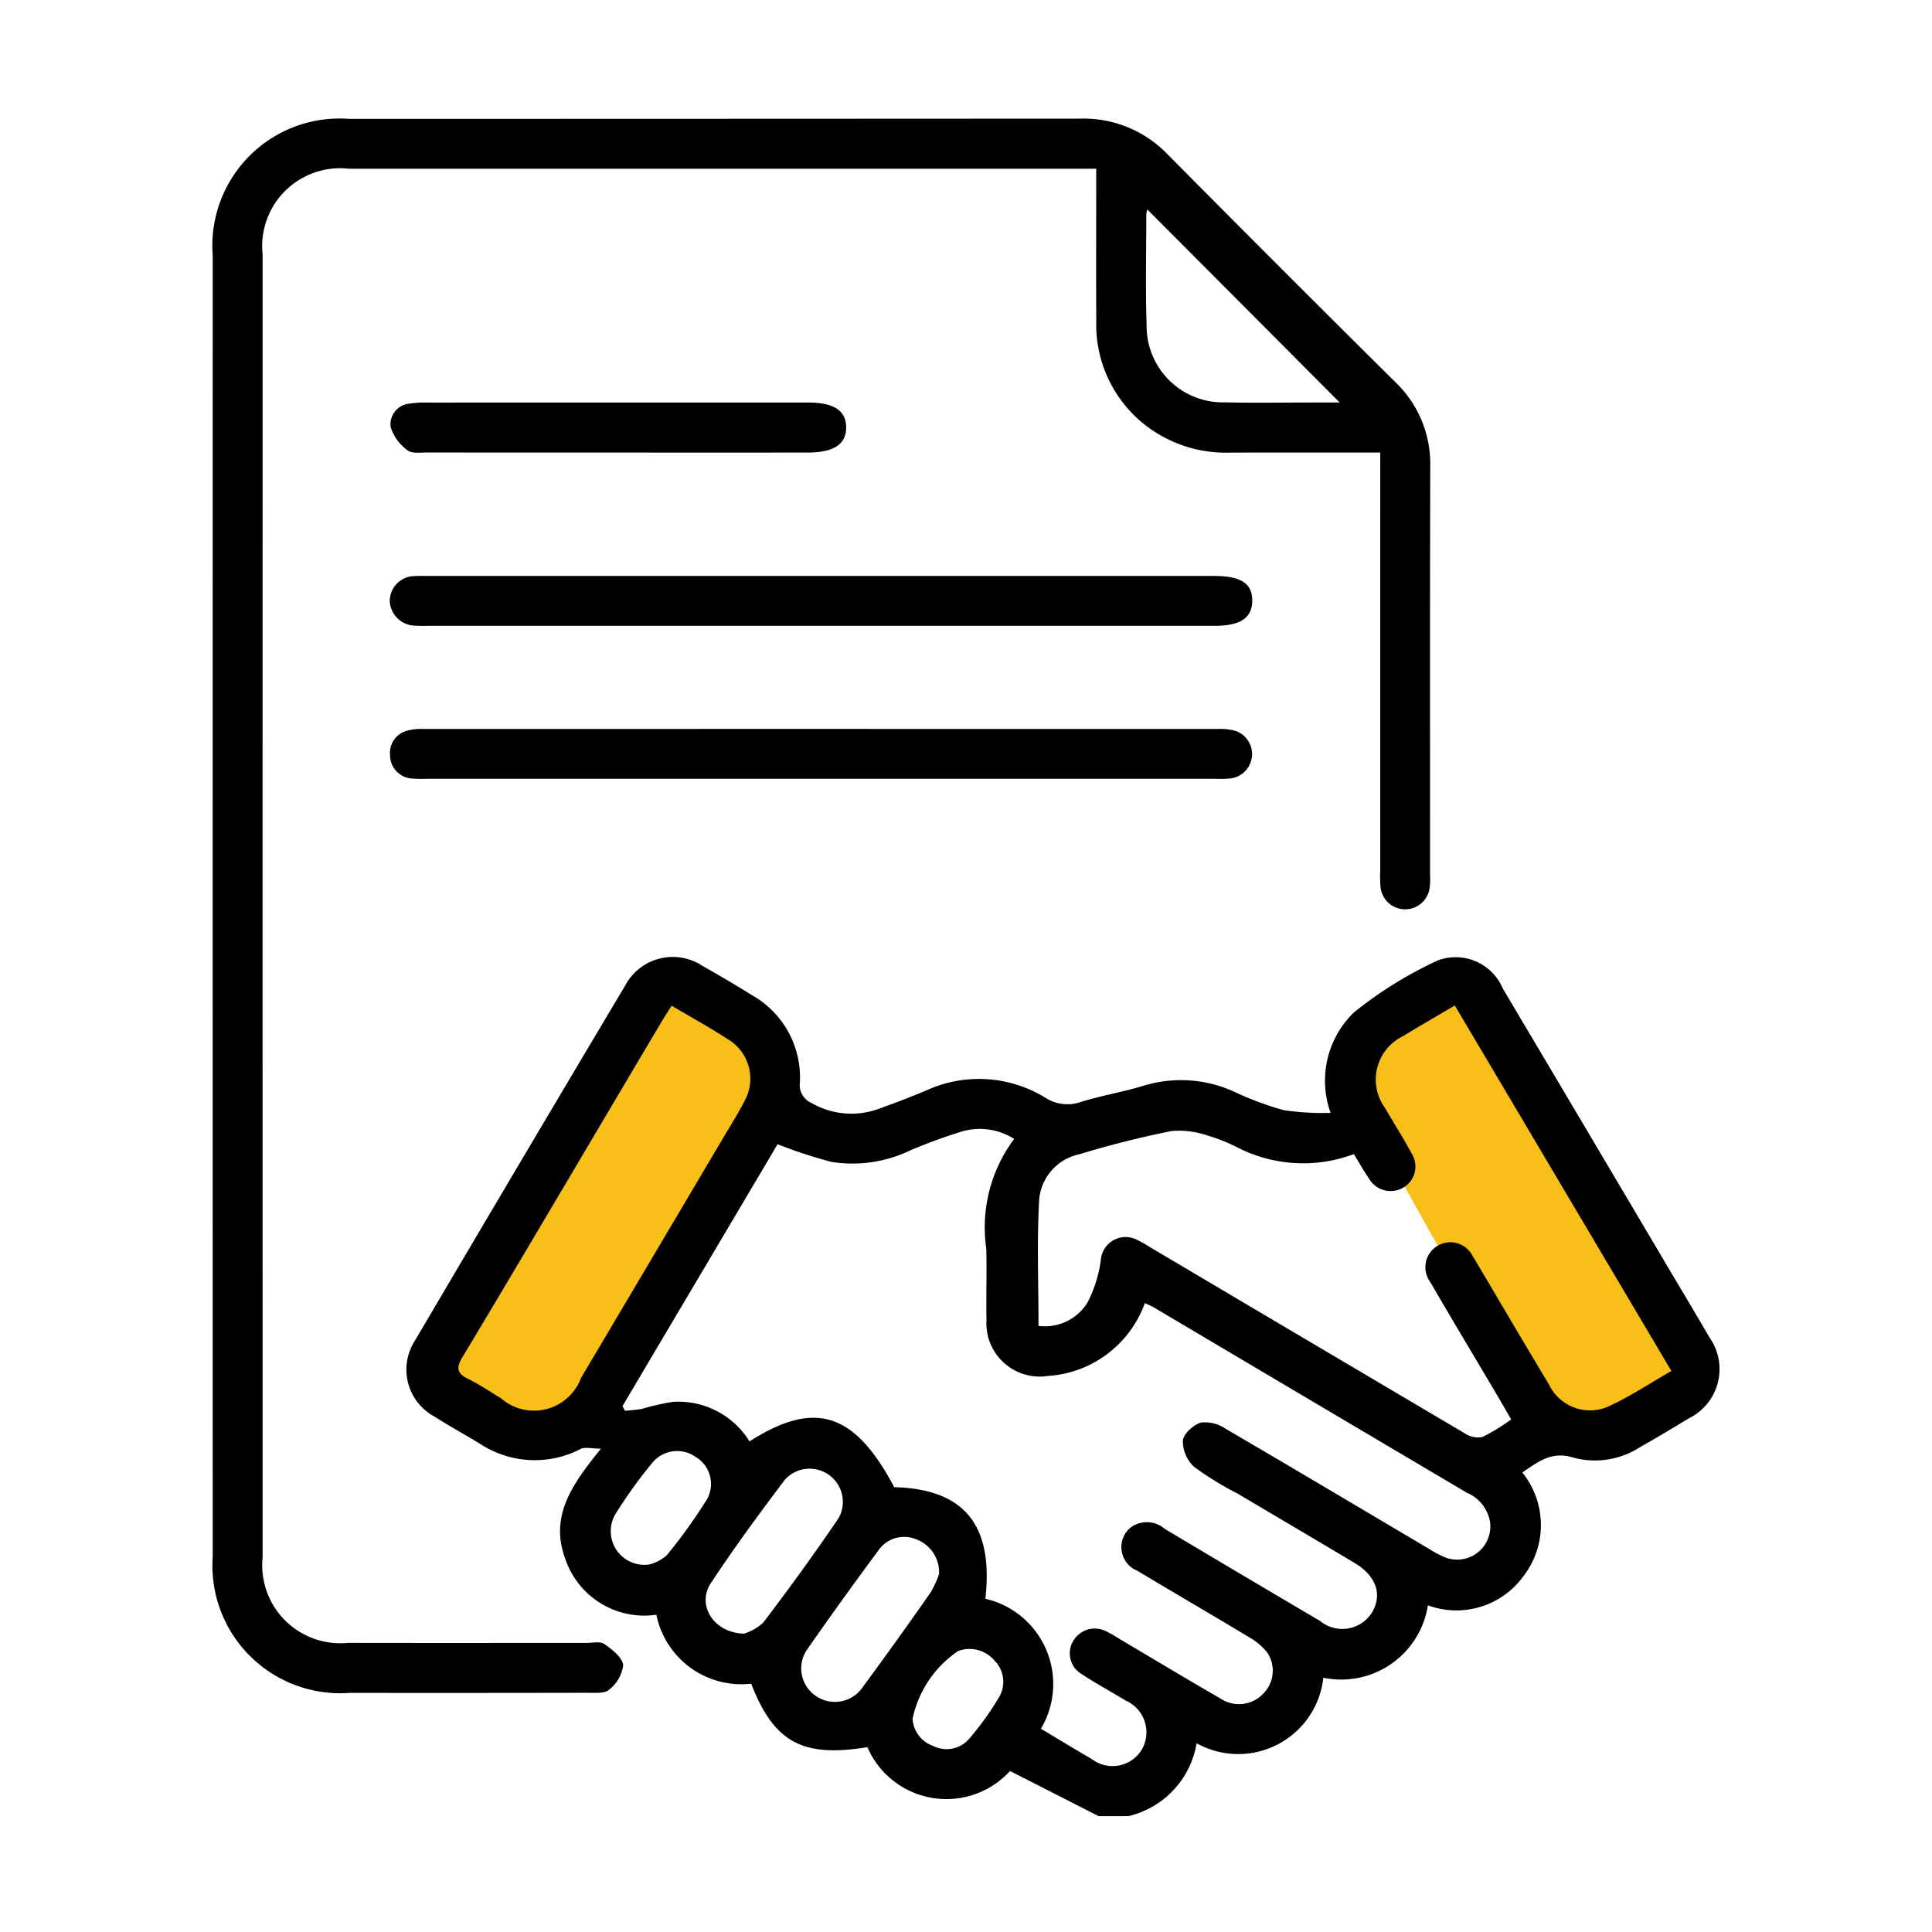 <svg id="a744e5a7-4331-460c-8e73-f8393c6f0330" data-name="Layer 1" xmlns="http://www.w3.org/2000/svg" viewBox="0 0 60 60"><defs><style>.aaf7b5c2-02cd-472e-9829-cb64e4ba06b0{fill:#f8bf19;}</style></defs><polygon class="aaf7b5c2-02cd-472e-9829-cb64e4ba06b0" points="43.045 35.822 45.854 40.838 48.003 43.933 50.124 44.647 52.732 42.385 45.395 30.347 42.672 31.866 42.07 33.328 43.045 35.822"/><polygon class="aaf7b5c2-02cd-472e-9829-cb64e4ba06b0" points="13.264 42.185 20.521 30.404 23.669 32.325 24.057 34.503 21.915 37.937 18.022 44.191 16.417 44.647 14.237 43.05 13.264 42.185"/><path d="M34.117,56.401,31.367,55a2.673,2.673,0,0,1-4.429-.74c-2.014.331-2.904-.151-3.609-1.971a2.694,2.694,0,0,1-2.945-2.142,2.59,2.59,0,0,1-2.84-1.769c-.477-1.318.248-2.308,1.119-3.389-.299,0-.494-.057-.629.009a3.093,3.093,0,0,1-3.136-.166c-.47-.283-.95-.55-1.413-.843a1.658,1.658,0,0,1-.593-2.364q3.247-5.517,6.523-11.017a1.674,1.674,0,0,1,2.401-.612q.784.441,1.549.917a2.932,2.932,0,0,1,1.476,2.705.606.606,0,0,0,.369.64,2.472,2.472,0,0,0,2.085.176c.5-.18.996-.369,1.485-.575a3.928,3.928,0,0,1,3.7.242,1.26,1.26,0,0,0,1.107.114c.638-.194,1.302-.305,1.94-.5a3.972,3.972,0,0,1,2.808.192,9.555,9.555,0,0,0,1.538.571,8.403,8.403,0,0,0,1.451.084,2.948,2.948,0,0,1,.723-3.12A12.468,12.468,0,0,1,44.648,29.829a1.587,1.587,0,0,1,2.023.871q2.586,4.355,5.164,8.714c.419.708.844,1.412,1.256,2.124a1.703,1.703,0,0,1-.642,2.509c-.498.303-.998.603-1.506.889a2.581,2.581,0,0,1-2.078.333c-.678-.218-1.098.132-1.589.46a2.595,2.595,0,0,1,.037,3.219,2.568,2.568,0,0,1-2.968.907,2.727,2.727,0,0,1-3.248,2.249A2.658,2.658,0,0,1,37.161,54.138a2.793,2.793,0,0,1-2.118,2.264ZM32.327,53.688c.545.325,1.055.639,1.574.937a1.062,1.062,0,0,0,1.565-.3,1.076,1.076,0,0,0-.511-1.514c-.453-.277-.923-.529-1.365-.822a.747.747,0,0,1-.255-1.036.776.776,0,0,1,1.032-.285,4.554,4.554,0,0,1,.401.231c1.048.62,2.09,1.248,3.145,1.856a1.033,1.033,0,0,0,1.354-.196A1.006,1.006,0,0,0,39.352,51.318a1.894,1.894,0,0,0-.54-.461c-1.16-.699-2.331-1.379-3.492-2.076a.792.792,0,0,1-.24-1.316.845.845,0,0,1,1.089.014q2.407,1.436,4.822,2.858a1.088,1.088,0,0,0,1.617-.259c.331-.557.132-1.138-.543-1.541-1.207-.721-2.419-1.433-3.628-2.15a10.176,10.176,0,0,1-1.355-.833,1.091,1.091,0,0,1-.346-.819c.02-.21.329-.489.562-.556a1.127,1.127,0,0,1,.759.189c2.117,1.236,4.223,2.491,6.332,3.739a3.098,3.098,0,0,0,.499.262A1.031,1.031,0,0,0,46.278,47.294a1.193,1.193,0,0,0-.719-.933q-4.869-2.88-9.736-5.764c-.081-.048-.17-.082-.268-.129a3.435,3.435,0,0,1-3.026,2.265,1.655,1.655,0,0,1-1.893-1.741c-.013-.738.012-1.476-.006-2.213a4.588,4.588,0,0,1,.866-3.409,1.989,1.989,0,0,0-1.675-.215c-.523.163-1.038.354-1.543.567a4.146,4.146,0,0,1-2.456.362,14.394,14.394,0,0,1-1.673-.55l-4.816,8.133.078.147c.179-.02.362-.026.538-.063a7.357,7.357,0,0,1,.945-.215,2.601,2.601,0,0,1,2.383,1.228c2.029-1.299,3.264-.902,4.493,1.421,2.177.058,3.088,1.173,2.832,3.466A2.717,2.717,0,0,1,32.327,53.688ZM51.907,42.578,45.18,31.226c-.576.341-1.094.639-1.603.95a1.499,1.499,0,0,0-.559,2.24c.273.476.572.937.83,1.421a.758.758,0,0,1-.254,1.038.778.778,0,0,1-1.075-.267c-.163-.238-.305-.49-.474-.766a4.479,4.479,0,0,1-3.65-.225,5.386,5.386,0,0,0-.908-.357,2.709,2.709,0,0,0-1.103-.134c-.974.192-1.939.441-2.89.727A1.576,1.576,0,0,0,32.273,37.244c-.074,1.294-.021,2.594-.021,3.933a1.55,1.55,0,0,0,1.528-.738,4.066,4.066,0,0,0,.406-1.298.772.772,0,0,1,1.13-.635,4.18,4.18,0,0,1,.402.228q4.89,2.896,9.783,5.786a.723.723,0,0,0,.539.107,6.214,6.214,0,0,0,.891-.545c-.167-.289-.319-.555-.475-.818-.681-1.151-1.369-2.297-2.041-3.453a.775.775,0,1,1,1.324-.794c.075.114.142.234.212.352.717,1.209,1.427,2.422,2.153,3.626a1.412,1.412,0,0,0,1.796.706C50.583,43.399,51.21,42.975,51.907,42.578ZM20.858,31.232c-.13.207-.231.362-.326.521q-1.455,2.455-2.908,4.911c-1.084,1.828-2.163,3.659-3.26,5.479-.192.319-.192.503.169.677.354.17.679.399,1.019.599a1.557,1.557,0,0,0,2.491-.624q2.229-3.759,4.454-7.521c.209-.354.433-.701.617-1.068a1.424,1.424,0,0,0-.515-1.935C22.056,31.917,21.485,31.604,20.858,31.232Zm2.248,19.503a1.568,1.568,0,0,0,.6-.347c.807-1.062,1.592-2.143,2.341-3.246A1.032,1.032,0,0,0,24.372,45.958c-.793,1.051-1.575,2.114-2.299,3.213C21.633,49.839,22.154,50.71,23.106,50.735Zm6.057-1.85a1.09,1.09,0,0,0-.698-1.076.972.972,0,0,0-1.19.346C26.533,49.159,25.801,50.171,25.088,51.196a1.031,1.031,0,0,0,.227,1.458,1.043,1.043,0,0,0,1.49-.277q1.066-1.445,2.094-2.919A3.086,3.086,0,0,0,29.163,48.885ZM20.174,48.585a1.34,1.34,0,0,0,.533-.285,16.49,16.49,0,0,0,1.252-1.744.973.973,0,0,0-.348-1.305.995.995,0,0,0-1.345.168A14.466,14.466,0,0,0,19.102,47.04,1.045,1.045,0,0,0,20.174,48.585Zm8.166,4.792a.955.955,0,0,0,.635.843.925.925,0,0,0,1.129-.227,9.084,9.084,0,0,0,.924-1.288.933.933,0,0,0-.15-1.141,1.01,1.01,0,0,0-1.125-.289A3.396,3.396,0,0,0,28.34,53.377Z"/><path d="M42.865,14.055c-1.608,0-3.134-.002-4.66.001a4.071,4.071,0,0,1-2.429-.703A3.951,3.951,0,0,1,34.046,9.969c-.009-1.372-.002-2.745-.002-4.117,0-.184,0-.368,0-.612h-.61q-11.299,0-22.598 0a2.421,2.421,0,0,0-2.68,2.67q-.002,20.226 0,40.452a2.423,2.423,0,0,0,2.646,2.659c2.471.005,4.942.001,7.412.002.188 0.0.426-.058.555.033.241.171.56.416.585.658a1.156,1.156,0,0,1-.439.762c-.133.122-.423.094-.642.095q-3.706.008-7.412.003A3.968,3.968,0,0,1,6.606,48.336Q6.603,28.136,6.606,7.936A3.951,3.951,0,0,1,10.845,3.692Q22.195,3.69,33.545,3.684a3.618,3.618,0,0,1,2.718,1.112q3.515,3.545,7.06,7.061a3.511,3.511,0,0,1,1.095,2.621c-.012,4.237-.005,8.475-.006,12.712a1.959,1.959,0,0,1-.017.41.768.768,0,0,1-1.521-.048,3.754,3.754,0,0,1-.009-.514q-.001-6.15-0-12.3Zm-7.234-7.55a.683.683,0,0,0-.031.156c-.001,1.148-.029,2.297.009,3.443A2.369,2.369,0,0,0,38.047,12.495c.891.022,1.782.005,2.673.005.298 0.0.596,0,.886,0Z"/><path d="M25.511,24.186q-6.125,0-12.249-0a3.837,3.837,0,0,1-.463-.008.723.723,0,0,1-.685-.713.715.715,0,0,1,.544-.777,1.727,1.727,0,0,1,.508-.049q12.326-.003,24.653 0a1.757,1.757,0,0,1,.556.061.762.762,0,0,1-.153,1.474,3.555,3.555,0,0,1-.514.011Q31.61,24.186,25.511,24.186Z"/><path d="M25.464,19.435q-6.073,0-12.146-0a4.292,4.292,0,0,1-.463-.007.796.796,0,0,1-.751-.773.78.78,0,0,1,.801-.765c.137-.008.274-.003.412-.003q12.198-0,24.395,0c.837,0,1.194.242,1.177.794-.016.52-.381.755-1.176.755Q31.588,19.435,25.464,19.435Z"/><path d="M19.166,14.055q-2.957,0-5.913-.002c-.204-0-.468.038-.598-.069a1.412,1.412,0,0,1-.524-.726.644.644,0,0,1,.586-.722,2.961,2.961,0,0,1,.563-.034q5.913-.003,11.826-.001c.787 0,1.165.248,1.172.762.008.532-.384.792-1.2.792Q22.122,14.056,19.166,14.055Z"/></svg>
